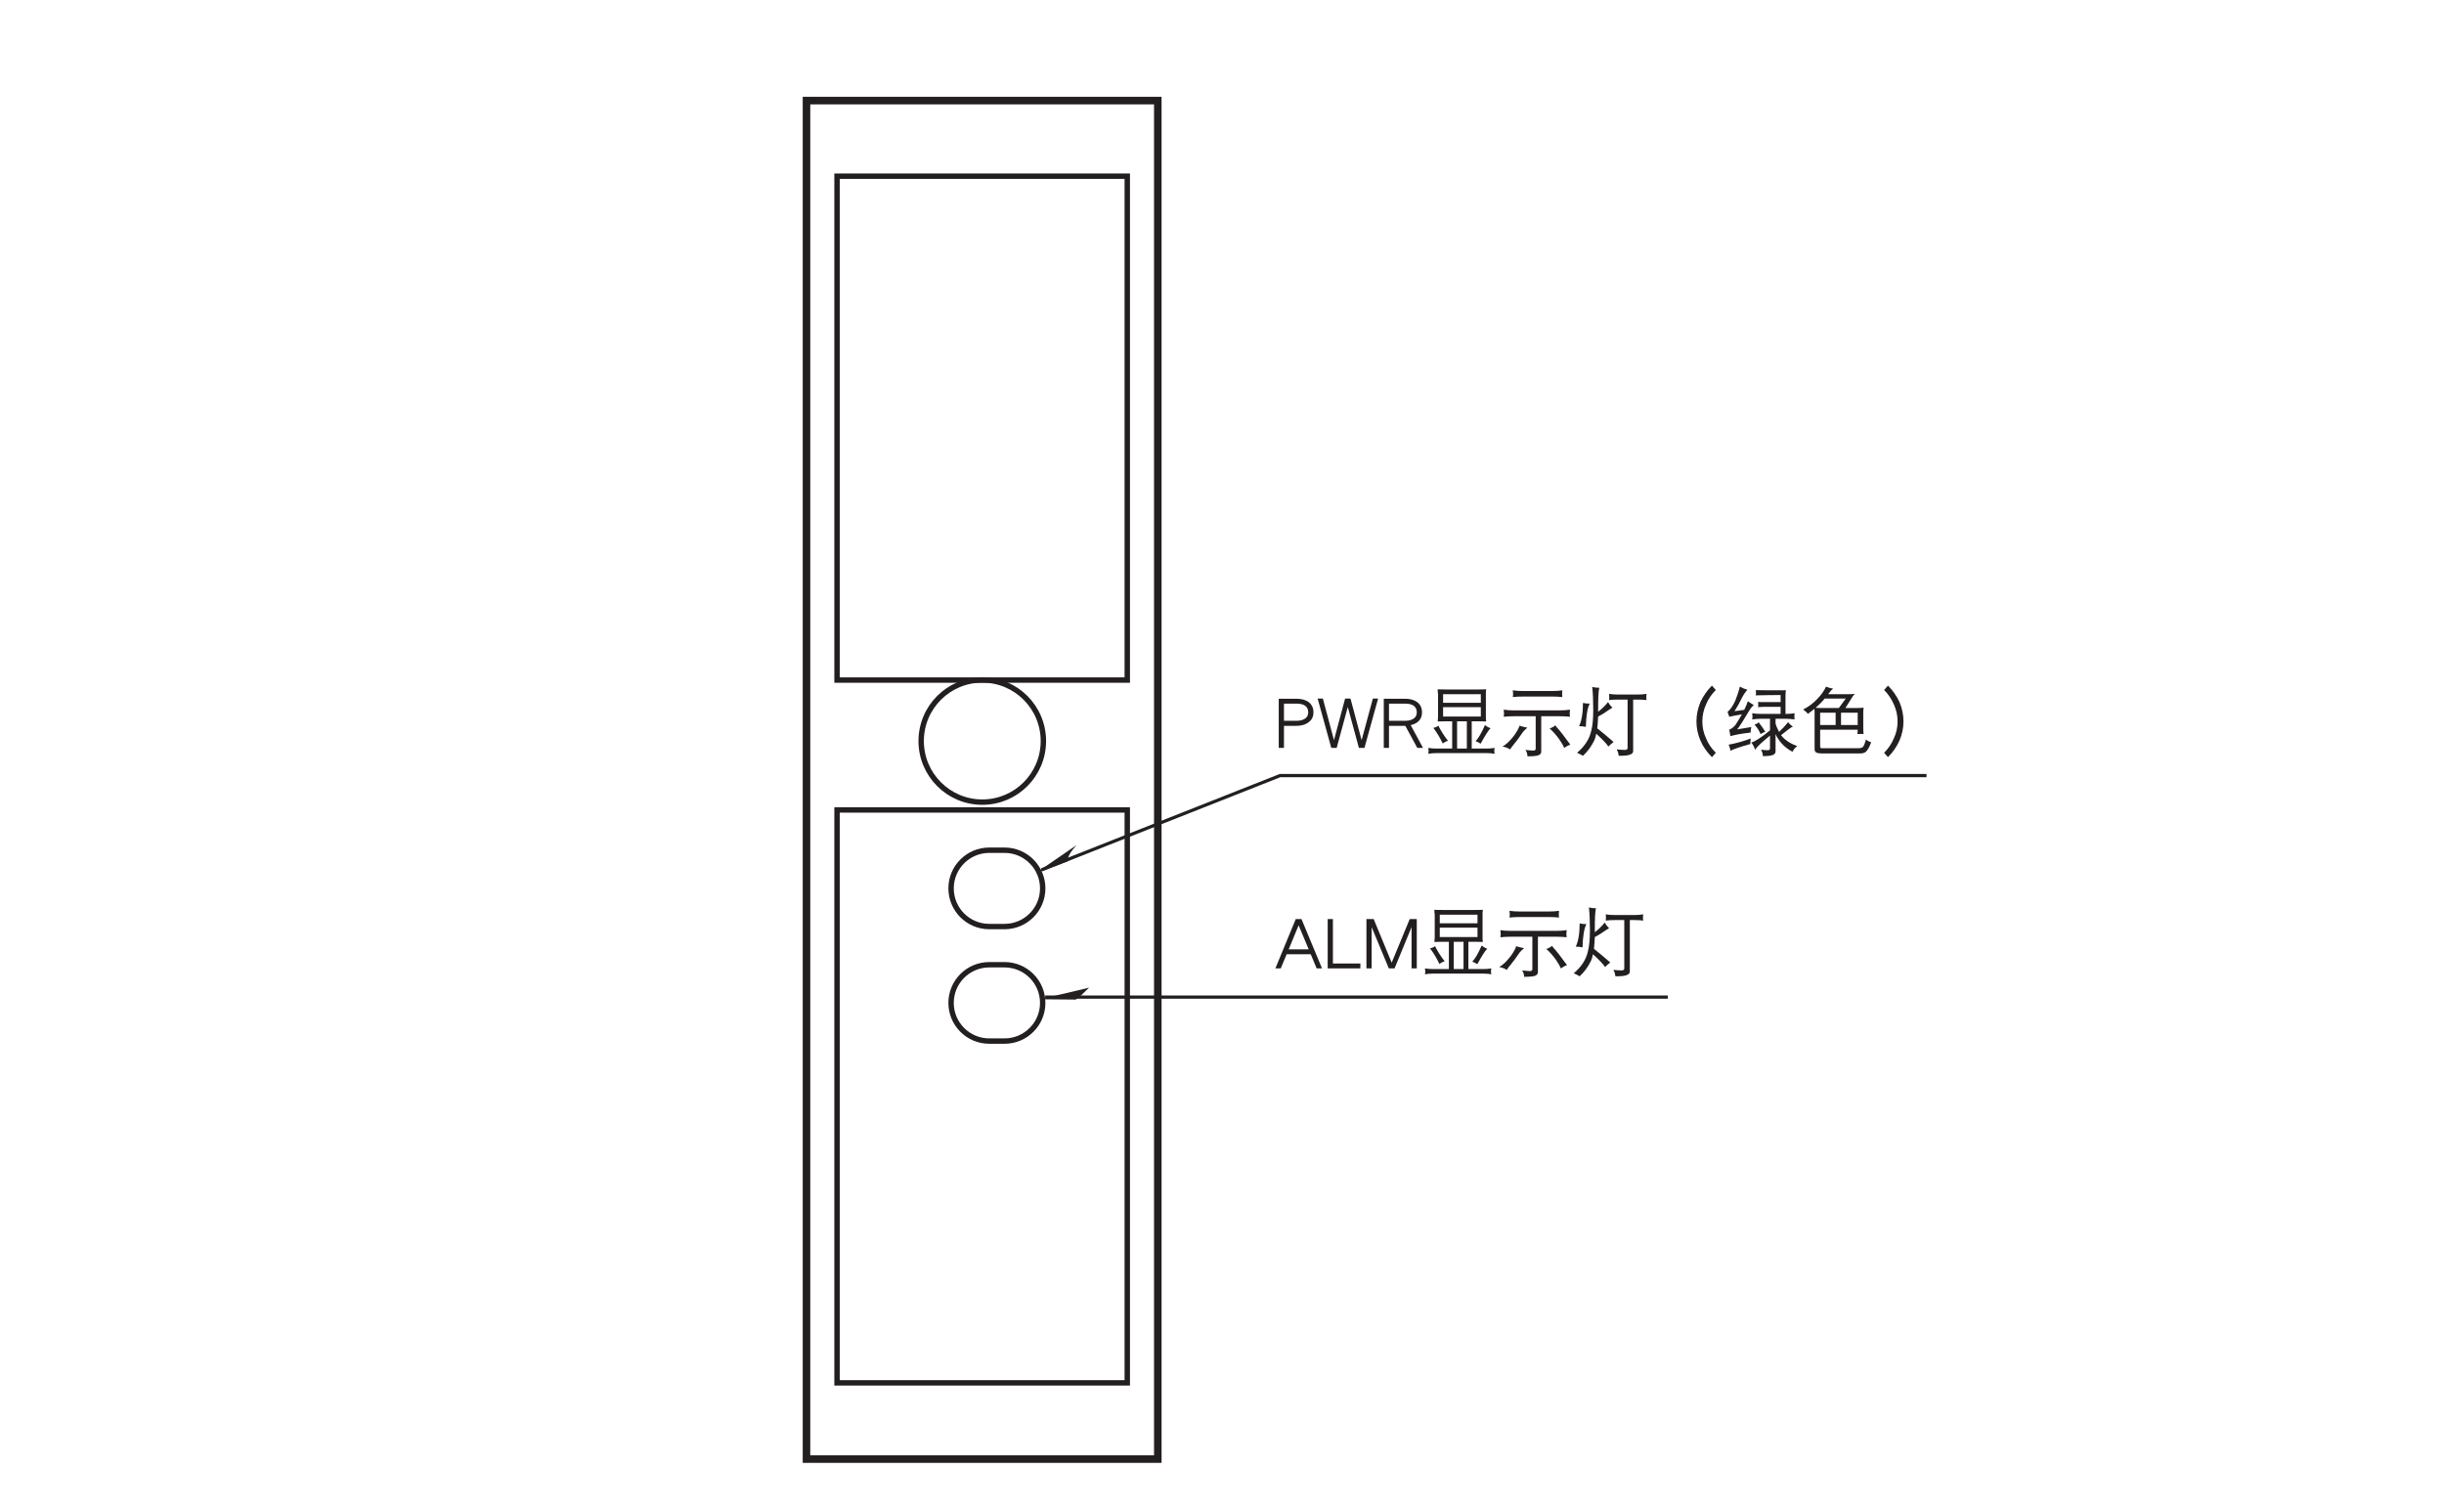 <?xml version="1.0" encoding="UTF-8"?>
<svg xmlns="http://www.w3.org/2000/svg" xmlns:xlink="http://www.w3.org/1999/xlink" width="226.78pt" height="140.32pt" viewBox="0 0 226.78 140.32" version="1.2">
<defs>
<g>
<symbol overflow="visible" id="glyph0-0">
<path style="stroke:none;" d=""/>
</symbol>
<symbol overflow="visible" id="glyph0-1">
<path style="stroke:none;" d="M 4.438 -0.062 L 2.531 -4.641 L 2 -4.641 L 0.109 -0.062 L 0.609 -0.062 L 1.156 -1.375 L 3.391 -1.375 L 3.938 -0.062 Z M 3.203 -1.828 L 1.344 -1.828 L 2.266 -4.062 Z M 3.203 -1.828 "/>
</symbol>
<symbol overflow="visible" id="glyph0-2">
<path style="stroke:none;" d="M 3.453 -0.062 L 3.453 -0.516 L 0.906 -0.516 L 0.906 -4.641 L 0.422 -4.641 L 0.422 -0.062 Z M 3.453 -0.062 "/>
</symbol>
<symbol overflow="visible" id="glyph0-3">
<path style="stroke:none;" d="M 5.094 -0.062 L 5.094 -4.641 L 4.438 -4.641 L 2.766 -0.594 L 1.094 -4.641 L 0.422 -4.641 L 0.422 -0.062 L 0.906 -0.062 L 0.906 -3.891 L 2.5 -0.062 L 3.031 -0.062 L 4.609 -3.891 L 4.609 -0.062 Z M 5.094 -0.062 "/>
</symbol>
<symbol overflow="visible" id="glyph0-4">
<path style="stroke:none;" d="M 1.219 -5.5 C 1.219 -5.359 1.219 -5.203 1.25 -5.047 L 1.25 -3 C 1.25 -2.844 1.234 -2.672 1.219 -2.516 C 1.484 -2.516 1.75 -2.531 2.016 -2.531 L 2.562 -2.531 L 2.562 0 L 1.109 0 C 0.859 0 0.594 -0.016 0.344 -0.062 C 0.359 0.031 0.375 0.125 0.375 0.203 C 0.375 0.297 0.359 0.391 0.344 0.484 C 0.594 0.438 0.859 0.422 1.109 0.422 L 5.75 0.422 C 6 0.422 6.25 0.438 6.5 0.484 C 6.484 0.391 6.469 0.297 6.469 0.203 C 6.469 0.125 6.484 0.031 6.5 -0.062 C 6.25 -0.016 6 0 5.75 0 L 4.375 0 L 4.375 -2.531 L 4.922 -2.531 C 5.188 -2.531 5.453 -2.516 5.719 -2.516 C 5.688 -2.672 5.688 -2.844 5.688 -3 L 5.688 -5.047 C 5.688 -5.203 5.688 -5.359 5.719 -5.5 C 5.453 -5.484 5.188 -5.484 4.922 -5.484 L 2.016 -5.484 C 1.75 -5.484 1.484 -5.484 1.219 -5.5 Z M 3.016 0 L 3.016 -2.531 L 3.922 -2.531 L 3.922 0 Z M 5.219 -2.969 L 1.719 -2.969 L 1.719 -3.844 L 5.219 -3.844 Z M 1.719 -4.25 L 1.719 -5.047 L 5.219 -5.047 L 5.219 -4.25 Z M 1.281 -2.125 C 1.156 -2.031 1 -1.953 0.812 -1.922 C 1.141 -1.5 1.422 -1.016 1.688 -0.469 C 1.844 -0.594 2 -0.672 2.172 -0.719 C 1.797 -1.203 1.5 -1.672 1.281 -2.125 Z M 5.609 -2.188 C 5.281 -1.438 4.984 -0.938 4.734 -0.688 C 4.906 -0.625 5.062 -0.547 5.203 -0.453 C 5.594 -1.172 5.891 -1.656 6.125 -1.891 C 5.922 -1.953 5.75 -2.062 5.609 -2.188 Z M 5.609 -2.188 "/>
</symbol>
<symbol overflow="visible" id="glyph0-5">
<path style="stroke:none;" d="M 1.219 -5.406 C 1.234 -5.297 1.25 -5.172 1.25 -5.078 C 1.25 -4.969 1.234 -4.875 1.219 -4.781 C 1.516 -4.812 1.812 -4.828 2.125 -4.828 L 4.922 -4.828 C 5.219 -4.828 5.516 -4.812 5.812 -4.781 C 5.812 -4.875 5.797 -4.969 5.797 -5.078 C 5.797 -5.172 5.812 -5.297 5.812 -5.406 C 5.516 -5.359 5.219 -5.344 4.922 -5.344 L 2.125 -5.344 C 1.812 -5.344 1.516 -5.359 1.219 -5.406 Z M 0.375 -3.609 C 0.391 -3.484 0.406 -3.375 0.406 -3.281 C 0.406 -3.156 0.391 -3.047 0.375 -2.953 C 0.688 -2.984 1 -3 1.297 -3 L 3.344 -3 L 3.344 0.016 C 3.344 0.125 3.266 0.188 3.125 0.188 C 2.953 0.188 2.703 0.156 2.391 0.125 C 2.516 0.297 2.578 0.5 2.578 0.719 C 3.094 0.719 3.422 0.688 3.594 0.625 C 3.766 0.547 3.859 0.453 3.859 0.297 L 3.859 -3 L 5.609 -3 C 5.906 -3 6.219 -2.984 6.531 -2.953 C 6.516 -3.047 6.5 -3.156 6.5 -3.281 C 6.5 -3.375 6.516 -3.484 6.531 -3.609 C 6.219 -3.562 5.906 -3.547 5.609 -3.547 L 1.297 -3.547 C 1 -3.547 0.688 -3.562 0.375 -3.609 Z M 1.844 -2.125 C 1.781 -1.891 1.609 -1.594 1.359 -1.234 C 0.984 -0.734 0.625 -0.391 0.266 -0.188 C 0.547 -0.141 0.781 -0.047 0.969 0.078 C 1.078 -0.094 1.203 -0.266 1.344 -0.422 C 1.516 -0.625 1.797 -1 2.172 -1.547 C 2.297 -1.703 2.438 -1.828 2.578 -1.938 C 2.219 -2 1.984 -2.078 1.844 -2.125 Z M 5.172 -2.156 C 5.031 -2.031 4.859 -1.938 4.641 -1.859 C 4.938 -1.609 5.219 -1.281 5.5 -0.906 C 5.734 -0.562 5.906 -0.281 5.984 -0.062 C 6.219 -0.219 6.422 -0.328 6.562 -0.359 C 6.438 -0.516 6.328 -0.688 6.188 -0.859 C 6.016 -1.109 5.781 -1.406 5.516 -1.734 C 5.344 -1.906 5.219 -2.062 5.172 -2.156 Z M 5.172 -2.156 "/>
</symbol>
<symbol overflow="visible" id="glyph0-6">
<path style="stroke:none;" d="M 0.766 -4.234 C 0.766 -3.297 0.641 -2.578 0.406 -2.078 C 0.594 -2.078 0.797 -2.062 1.031 -2.016 C 1.062 -3.031 1.172 -3.75 1.391 -4.172 C 1.172 -4.172 0.969 -4.188 0.766 -4.234 Z M 1.625 -5.719 C 1.688 -5.156 1.719 -4.453 1.719 -3.578 C 1.719 -2.75 1.656 -2.094 1.531 -1.641 C 1.359 -0.859 0.906 -0.188 0.219 0.391 C 0.391 0.469 0.578 0.562 0.766 0.672 C 1.203 0.266 1.547 -0.203 1.828 -0.781 C 1.891 -0.938 1.953 -1.125 2 -1.375 C 2.578 -0.844 2.953 -0.453 3.125 -0.188 C 3.297 -0.359 3.453 -0.5 3.609 -0.609 C 3.031 -1.109 2.516 -1.547 2.094 -1.875 C 2.125 -2.188 2.156 -2.547 2.172 -2.969 C 2.562 -3.172 2.875 -3.375 3.125 -3.562 C 3.297 -3.672 3.422 -3.75 3.5 -3.797 C 3.312 -3.969 3.188 -4.141 3.094 -4.312 C 2.812 -3.969 2.516 -3.672 2.172 -3.422 L 2.172 -3.578 C 2.172 -4.688 2.203 -5.375 2.281 -5.641 C 2.047 -5.641 1.828 -5.672 1.625 -5.719 Z M 3.188 -5.078 C 3.203 -4.969 3.203 -4.875 3.203 -4.781 C 3.203 -4.672 3.203 -4.578 3.188 -4.5 C 3.438 -4.531 3.703 -4.547 3.969 -4.547 L 4.906 -4.547 L 4.906 -0.031 C 4.891 0.062 4.812 0.125 4.672 0.125 C 4.484 0.125 4.219 0.109 3.891 0.078 C 4 0.25 4.062 0.453 4.078 0.672 C 4.609 0.672 4.953 0.641 5.125 0.562 C 5.312 0.5 5.422 0.391 5.422 0.234 L 5.422 -4.547 L 5.875 -4.547 C 6.141 -4.547 6.406 -4.531 6.672 -4.5 C 6.641 -4.578 6.641 -4.672 6.641 -4.781 C 6.641 -4.875 6.641 -4.969 6.672 -5.078 C 6.406 -5.031 6.141 -5.016 5.875 -5.016 L 3.969 -5.016 C 3.703 -5.016 3.438 -5.031 3.188 -5.078 Z M 3.188 -5.078 "/>
</symbol>
<symbol overflow="visible" id="glyph0-7">
<path style="stroke:none;" d="M 3.641 -3.359 C 3.641 -3.766 3.5 -4.062 3.219 -4.297 C 2.922 -4.516 2.547 -4.625 2.062 -4.625 L 0.422 -4.625 L 0.422 -0.062 L 0.906 -0.062 L 0.906 -2.109 L 2.062 -2.109 C 2.531 -2.109 2.906 -2.219 3.203 -2.453 C 3.5 -2.672 3.641 -2.969 3.641 -3.359 Z M 3.156 -3.359 C 3.156 -3.125 3.078 -2.953 2.906 -2.812 C 2.703 -2.656 2.438 -2.578 2.062 -2.578 L 0.906 -2.578 L 0.906 -4.172 L 2.062 -4.172 C 2.797 -4.172 3.156 -3.891 3.156 -3.359 Z M 3.156 -3.359 "/>
</symbol>
<symbol overflow="visible" id="glyph0-8">
<path style="stroke:none;" d="M 5.719 -4.641 L 5.234 -4.641 L 4.188 -0.781 L 3.156 -4.641 L 2.656 -4.641 L 1.625 -0.781 L 0.594 -4.641 L 0.109 -4.641 L 1.375 -0.062 L 1.875 -0.062 L 2.906 -3.859 L 3.938 -0.062 L 4.453 -0.062 Z M 5.719 -4.641 "/>
</symbol>
<symbol overflow="visible" id="glyph0-9">
<path style="stroke:none;" d="M 4.062 -0.062 L 2.922 -2.172 C 3.625 -2.344 3.969 -2.75 3.969 -3.359 C 3.969 -3.766 3.828 -4.062 3.547 -4.297 C 3.25 -4.516 2.875 -4.625 2.391 -4.625 L 0.422 -4.625 L 0.422 -0.062 L 0.906 -0.062 L 0.906 -2.109 L 2.422 -2.109 L 3.531 -0.062 Z M 3.484 -3.359 C 3.484 -3.125 3.406 -2.953 3.234 -2.812 C 3.031 -2.656 2.766 -2.578 2.391 -2.578 L 0.906 -2.578 L 0.906 -4.172 L 2.391 -4.172 C 3.125 -4.172 3.484 -3.891 3.484 -3.359 Z M 3.484 -3.359 "/>
</symbol>
<symbol overflow="visible" id="glyph0-10">
<path style="stroke:none;" d="M 6.125 0.391 C 5.734 0 5.422 -0.438 5.219 -0.953 C 4.984 -1.453 4.875 -1.984 4.875 -2.516 C 4.875 -3.062 4.984 -3.578 5.219 -4.094 C 5.422 -4.594 5.734 -5.047 6.125 -5.438 L 5.766 -5.844 C 5.312 -5.391 4.969 -4.891 4.703 -4.328 C 4.453 -3.734 4.328 -3.141 4.328 -2.516 C 4.328 -1.906 4.453 -1.312 4.703 -0.734 C 4.953 -0.156 5.312 0.344 5.766 0.797 Z M 6.125 0.391 "/>
</symbol>
<symbol overflow="visible" id="glyph0-11">
<path style="stroke:none;" d="M 1.391 -5.75 C 1.25 -5.203 1.094 -4.766 0.969 -4.453 C 0.75 -3.969 0.516 -3.625 0.25 -3.406 C 0.312 -3.25 0.359 -3.094 0.406 -2.953 C 0.781 -3.031 1.156 -3.109 1.578 -3.172 C 1.422 -2.906 1.234 -2.578 1 -2.219 C 0.844 -2.016 0.656 -1.859 0.406 -1.75 L 0.516 -1.156 C 1.031 -1.297 1.656 -1.406 2.391 -1.484 C 2.391 -1.641 2.406 -1.812 2.453 -2 L 1.141 -1.781 C 1.344 -2.016 1.703 -2.578 2.219 -3.453 C 2.391 -3.75 2.547 -3.938 2.688 -4.031 L 2.125 -4.391 C 2.078 -4.203 1.969 -3.938 1.797 -3.594 C 1.562 -3.562 1.266 -3.516 0.891 -3.469 C 1.156 -3.875 1.391 -4.297 1.578 -4.703 C 1.75 -5.031 1.922 -5.281 2.094 -5.453 C 1.844 -5.531 1.609 -5.625 1.391 -5.75 Z M 2.391 -0.938 C 1.766 -0.688 1.094 -0.5 0.344 -0.359 C 0.453 -0.141 0.5 0.047 0.516 0.203 C 0.781 0.062 1.406 -0.156 2.359 -0.422 C 2.359 -0.516 2.375 -0.688 2.391 -0.938 Z M 3.078 -4.328 C 3.094 -4.266 3.094 -4.188 3.094 -4.094 C 3.094 -4.016 3.094 -3.938 3.078 -3.844 C 3.312 -3.859 3.547 -3.875 3.75 -3.875 L 5.172 -3.875 L 5.172 -3.219 L 3.312 -3.219 C 3.047 -3.219 2.781 -3.234 2.531 -3.281 C 2.547 -3.172 2.562 -3.078 2.562 -2.969 C 2.562 -2.875 2.547 -2.781 2.531 -2.703 C 2.781 -2.734 3.047 -2.766 3.312 -2.766 L 4.188 -2.766 L 4.188 -1.688 C 3.422 -1.062 2.844 -0.688 2.453 -0.547 C 2.609 -0.359 2.734 -0.141 2.797 0.109 C 3 -0.188 3.453 -0.609 4.188 -1.203 L 4.188 0 C 4.188 0.094 4.109 0.156 3.969 0.156 C 3.812 0.156 3.609 0.125 3.344 0.109 C 3.453 0.266 3.516 0.469 3.531 0.703 C 4 0.703 4.312 0.656 4.453 0.594 C 4.625 0.516 4.703 0.422 4.703 0.266 L 4.703 -1.344 C 4.766 -1.188 4.844 -1.047 4.922 -0.938 C 5.266 -0.391 5.734 0.016 6.281 0.297 C 6.375 0.078 6.516 -0.094 6.719 -0.219 C 6.031 -0.484 5.547 -0.812 5.234 -1.219 C 5.219 -1.219 5.219 -1.234 5.219 -1.25 C 5.797 -1.719 6.156 -1.984 6.312 -2.047 C 6.125 -2.156 5.984 -2.297 5.875 -2.453 C 5.594 -2.109 5.312 -1.812 5.031 -1.547 C 4.906 -1.781 4.781 -2.031 4.703 -2.328 L 4.703 -2.766 L 5.688 -2.766 C 5.953 -2.766 6.203 -2.734 6.469 -2.703 C 6.453 -2.781 6.453 -2.875 6.453 -2.969 C 6.453 -3.078 6.453 -3.172 6.469 -3.281 C 6.203 -3.234 5.953 -3.219 5.688 -3.219 L 5.625 -3.219 L 5.625 -4.875 C 5.625 -5.062 5.641 -5.234 5.656 -5.422 C 5.516 -5.406 5.391 -5.406 5.25 -5.406 C 4.453 -5.406 3.656 -5.406 2.859 -5.422 C 2.875 -5.344 2.891 -5.266 2.891 -5.172 C 2.891 -5.094 2.875 -5.016 2.859 -4.938 C 3.625 -4.953 4.391 -4.969 5.172 -4.969 L 5.172 -4.312 L 3.75 -4.312 C 3.531 -4.312 3.297 -4.312 3.078 -4.328 Z M 3.156 -2.438 C 3.047 -2.344 2.906 -2.266 2.75 -2.219 C 2.875 -2.094 2.984 -1.938 3.109 -1.75 C 3.203 -1.578 3.281 -1.438 3.312 -1.344 C 3.5 -1.453 3.641 -1.531 3.75 -1.562 C 3.703 -1.625 3.656 -1.719 3.594 -1.797 C 3.516 -1.922 3.422 -2.062 3.297 -2.219 C 3.219 -2.312 3.172 -2.375 3.156 -2.438 Z M 3.156 -2.438 "/>
</symbol>
<symbol overflow="visible" id="glyph0-12">
<path style="stroke:none;" d="M 2.422 -5.75 C 2.234 -5.344 1.953 -4.953 1.609 -4.609 C 1.25 -4.219 0.812 -3.891 0.297 -3.625 C 0.484 -3.484 0.641 -3.359 0.734 -3.219 C 0.938 -3.359 1.141 -3.531 1.344 -3.688 C 1.359 -3.547 1.359 -3.406 1.359 -3.25 L 1.359 0.047 C 1.359 0.188 1.406 0.297 1.5 0.359 C 1.609 0.422 1.797 0.453 2.031 0.453 L 5.578 0.453 C 5.797 0.453 5.969 0.406 6.078 0.328 C 6.234 0.219 6.422 -0.078 6.609 -0.578 C 6.422 -0.641 6.266 -0.719 6.125 -0.844 C 6.016 -0.453 5.922 -0.203 5.812 -0.125 C 5.734 -0.062 5.594 -0.031 5.391 -0.031 L 2.031 -0.031 C 1.938 -0.031 1.875 -0.078 1.875 -0.172 L 1.875 -1.75 L 5.359 -1.75 C 5.359 -1.609 5.344 -1.484 5.328 -1.344 C 5.422 -1.359 5.531 -1.359 5.625 -1.359 C 5.719 -1.359 5.812 -1.359 5.906 -1.344 C 5.875 -1.547 5.875 -1.75 5.875 -1.969 L 5.875 -3.25 C 5.875 -3.422 5.875 -3.609 5.906 -3.797 C 5.703 -3.766 5.516 -3.766 5.328 -3.766 L 4.219 -3.766 L 4.781 -4.656 C 4.859 -4.812 4.969 -4.953 5.094 -5.078 C 4.875 -5.047 4.672 -5.047 4.453 -5.047 L 2.625 -5.047 C 2.641 -5.078 2.656 -5.094 2.688 -5.141 C 2.828 -5.328 2.953 -5.469 3.078 -5.562 C 2.844 -5.594 2.625 -5.656 2.422 -5.75 Z M 1.875 -2.188 L 1.875 -3.328 L 3.312 -3.328 L 3.312 -2.188 Z M 3.812 -2.188 L 3.812 -3.328 L 5.359 -3.328 L 5.359 -2.188 Z M 1.453 -3.781 C 1.75 -4.047 2.047 -4.328 2.297 -4.641 L 4.25 -4.641 L 3.609 -3.766 L 1.906 -3.766 C 1.75 -3.766 1.609 -3.766 1.453 -3.781 Z M 1.453 -3.781 "/>
</symbol>
<symbol overflow="visible" id="glyph0-13">
<path style="stroke:none;" d="M 2.641 -2.516 C 2.641 -3.141 2.516 -3.734 2.266 -4.328 C 2 -4.891 1.656 -5.391 1.203 -5.844 L 0.844 -5.438 C 1.234 -5.047 1.531 -4.594 1.75 -4.094 C 1.984 -3.578 2.094 -3.062 2.094 -2.516 C 2.094 -1.984 1.984 -1.453 1.75 -0.953 C 1.531 -0.438 1.234 0 0.844 0.391 L 1.203 0.797 C 1.656 0.344 2 -0.156 2.266 -0.734 C 2.516 -1.312 2.641 -1.906 2.641 -2.516 Z M 2.641 -2.516 "/>
</symbol>
</g>
</defs>
<g id="surface1">
<path style="fill:none;stroke-width:3;stroke-linecap:butt;stroke-linejoin:miter;stroke:rgb(13.73%,12.16%,12.549%);stroke-opacity:1;stroke-miterlimit:4;" d="M 965.439 471.009 L 1543.225 471.009 " transform="matrix(0.1,0,0,-0.1,0.437,139.643)"/>
<path style=" stroke:none;fill-rule:nonzero;fill:rgb(13.73%,12.16%,12.549%);fill-opacity:1;" d="M 96.523 92.742 L 101.055 91.668 C 99.871 92.848 99.797 92.773 99.797 92.773 "/>
<g style="fill:rgb(13.73%,12.16%,12.549%);fill-opacity:1;">
  <use xlink:href="#glyph0-1" x="118.234" y="89.94"/>
  <use xlink:href="#glyph0-2" x="122.776" y="89.94"/>
  <use xlink:href="#glyph0-3" x="126.37" y="89.94"/>
</g>
<g style="fill:rgb(13.73%,12.16%,12.549%);fill-opacity:1;">
  <use xlink:href="#glyph0-4" x="131.879" y="89.94"/>
  <use xlink:href="#glyph0-5" x="138.845" y="89.94"/>
  <use xlink:href="#glyph0-6" x="145.811" y="89.94"/>
</g>
<path style=" stroke:none;fill-rule:nonzero;fill:rgb(13.73%,12.16%,12.549%);fill-opacity:1;" d="M 96.062 81.066 L 99.898 78.434 C 98.855 79.551 99.121 79.914 99.121 79.914 L 96.062 81.066 "/>
<path style="fill:none;stroke-width:3;stroke-linecap:butt;stroke-linejoin:miter;stroke:rgb(13.73%,12.16%,12.549%);stroke-opacity:1;stroke-miterlimit:4;" d="M 1783.25 676.61 L 1183.443 676.61 L 962.141 589.118 " transform="matrix(0.1,0,0,-0.1,0.437,139.643)"/>
<g style="fill:rgb(13.73%,12.16%,12.549%);fill-opacity:1;">
  <use xlink:href="#glyph0-7" x="118.234" y="69.476"/>
  <use xlink:href="#glyph0-8" x="122.156" y="69.476"/>
  <use xlink:href="#glyph0-9" x="127.979" y="69.476"/>
  <use xlink:href="#glyph0-4" x="132.187" y="69.476"/>
  <use xlink:href="#glyph0-5" x="139.153" y="69.476"/>
  <use xlink:href="#glyph0-6" x="146.119" y="69.476"/>
  <use xlink:href="#glyph0-10" x="153.086" y="69.476"/>
  <use xlink:href="#glyph0-11" x="160.052" y="69.476"/>
  <use xlink:href="#glyph0-12" x="167.018" y="69.476"/>
  <use xlink:href="#glyph0-13" x="173.984" y="69.476"/>
</g>
<path style="fill:none;stroke-width:5;stroke-linecap:butt;stroke-linejoin:miter;stroke:rgb(13.73%,12.16%,12.549%);stroke-opacity:1;stroke-miterlimit:4;" d="M 927.757 536.481 C 947.304 536.481 963.162 552.339 963.162 571.925 C 963.162 591.473 947.304 607.331 927.757 607.331 L 913.587 607.331 C 894 607.331 878.143 591.473 878.143 571.925 C 878.143 552.339 894 536.481 913.587 536.481 Z M 927.757 536.481 " transform="matrix(0.1,0,0,-0.1,0.437,139.643)"/>
<path style="fill:none;stroke-width:5;stroke-linecap:butt;stroke-linejoin:miter;stroke:rgb(13.73%,12.16%,12.549%);stroke-opacity:1;stroke-miterlimit:4;" d="M 927.757 430.187 C 947.304 430.187 963.162 446.045 963.162 465.592 C 963.162 485.179 947.304 501.037 927.757 501.037 L 913.587 501.037 C 894 501.037 878.143 485.179 878.143 465.592 C 878.143 446.045 894 430.187 913.587 430.187 Z M 927.757 430.187 " transform="matrix(0.1,0,0,-0.1,0.437,139.643)"/>
<path style="fill:none;stroke-width:7;stroke-linecap:butt;stroke-linejoin:miter;stroke:rgb(13.73%,12.16%,12.549%);stroke-opacity:1;stroke-miterlimit:4;" d="M 743.98 42.222 L 1069.966 42.222 L 1069.966 1303.069 L 743.98 1303.069 Z M 743.98 42.222 " transform="matrix(0.1,0,0,-0.1,0.437,139.643)"/>
<path style="fill:none;stroke-width:5;stroke-linecap:butt;stroke-linejoin:miter;stroke:rgb(13.73%,12.16%,12.549%);stroke-opacity:1;stroke-miterlimit:4;" d="M 772.32 765.241 L 1041.626 765.241 L 1041.626 1232.926 L 772.32 1232.926 Z M 772.32 765.241 " transform="matrix(0.1,0,0,-0.1,0.437,139.643)"/>
<path style="fill:none;stroke-width:5;stroke-linecap:butt;stroke-linejoin:miter;stroke:rgb(13.73%,12.16%,12.549%);stroke-opacity:1;stroke-miterlimit:4;" d="M 772.32 112.954 L 1041.626 112.954 L 1041.626 644.698 L 772.32 644.698 Z M 772.32 112.954 " transform="matrix(0.1,0,0,-0.1,0.437,139.643)"/>
<path style="fill:none;stroke-width:5;stroke-linecap:butt;stroke-linejoin:miter;stroke:rgb(13.73%,12.16%,12.549%);stroke-opacity:1;stroke-miterlimit:4;" d="M 907.11 651.96 C 938.433 651.96 963.79 677.356 963.79 708.679 C 963.79 739.962 938.433 765.358 907.11 765.358 C 875.787 765.358 850.391 739.962 850.391 708.679 C 850.391 677.356 875.787 651.96 907.11 651.96 Z M 907.11 651.96 " transform="matrix(0.1,0,0,-0.1,0.437,139.643)"/>
</g>
</svg>
